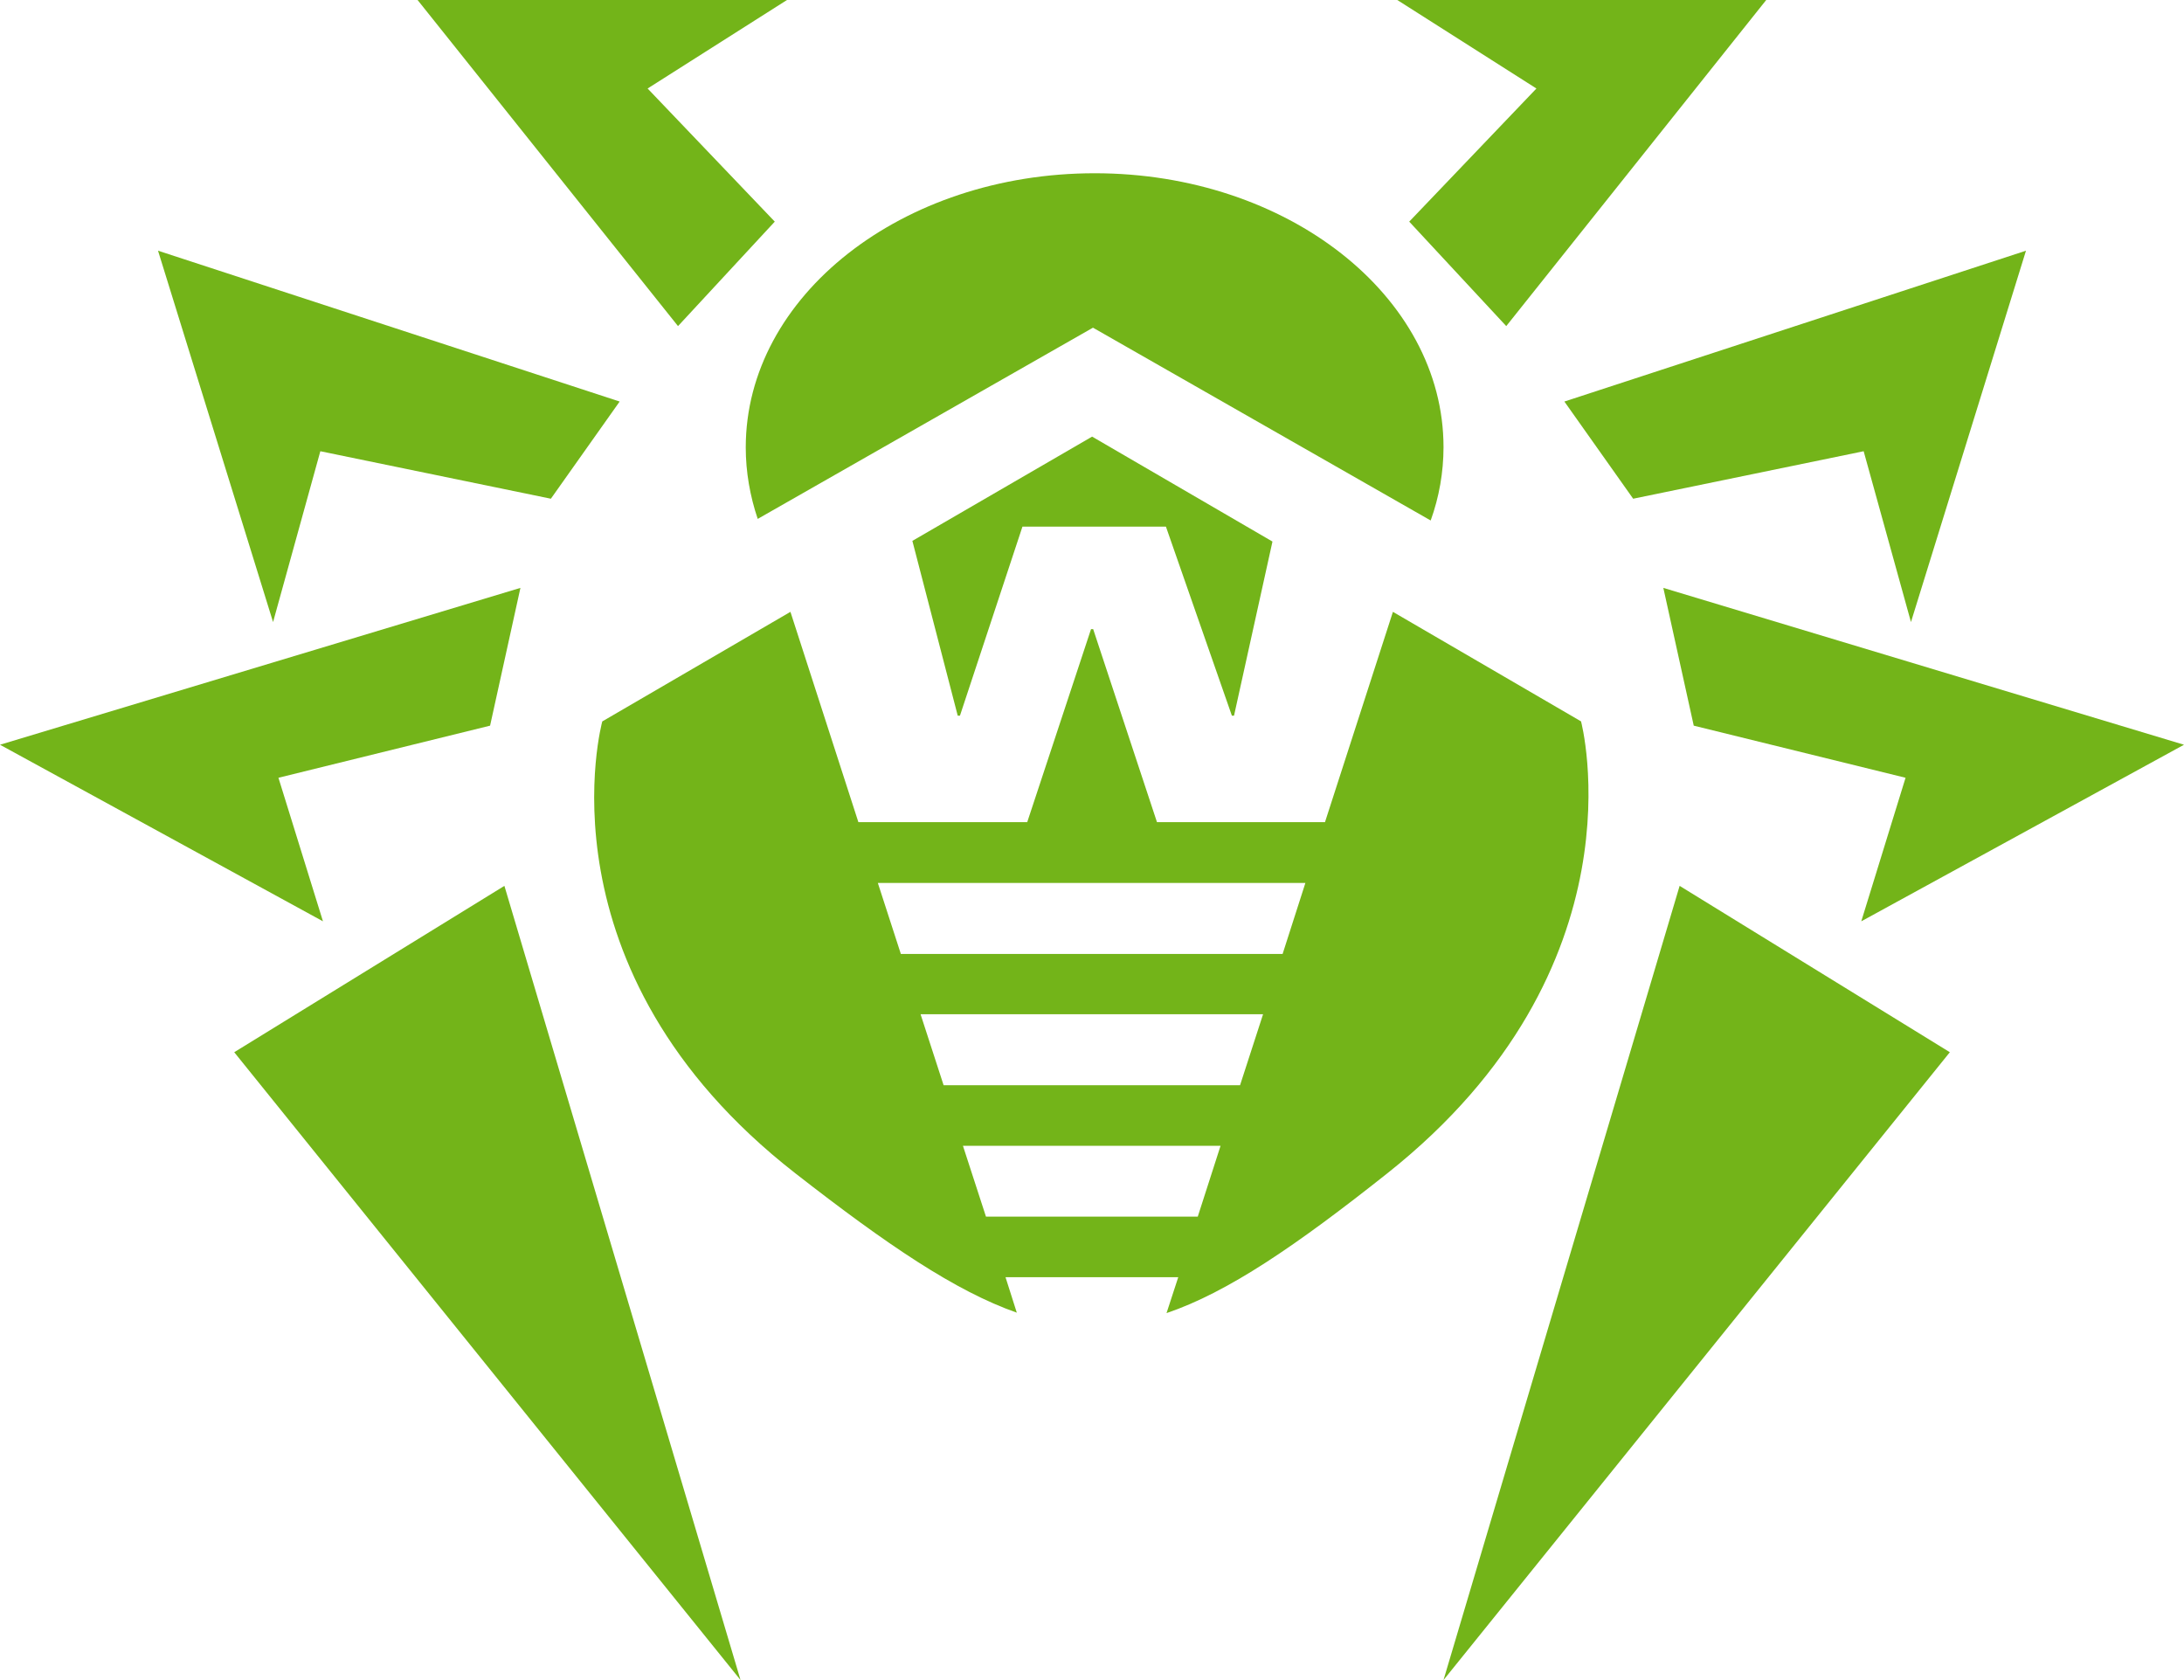 <svg width="65" height="50" viewBox="0 0 65 50" fill="none" xmlns="http://www.w3.org/2000/svg">
<g clip-path="url(#clip0_221_14408)">
<path d="M32.529 9.752L42.58 15.49C42.832 14.792 42.961 14.055 42.962 13.311C42.962 8.808 38.311 5.156 32.581 5.156C26.852 5.156 22.195 8.808 22.195 13.317C22.195 14.049 22.324 14.769 22.551 15.443L32.531 9.751L32.529 9.752Z" fill="#73B419"/>
<path d="M49.989 26.364L58.031 31.315L42.961 50L49.989 26.364Z" fill="#73B419"/>
<path d="M50.409 21.596L49.504 17.496L65 22.164L55.395 27.419L56.713 23.147L50.409 21.596Z" fill="#73B419"/>
<path d="M48.606 14.842L46.559 11.95L60.297 7.461L56.874 18.513L55.466 13.429L48.606 14.842Z" fill="#73B419"/>
<path d="M44.829 9.705L41.941 6.596L45.727 2.634L41.586 0H52.566L44.829 9.705Z" fill="#73B419"/>
<path d="M15.012 26.364L6.971 31.315L22.04 50L15.012 26.364Z" fill="#73B419"/>
<path d="M14.586 21.596L15.489 17.496L0 22.164L9.612 27.419L8.287 23.147L14.586 21.596Z" fill="#73B419"/>
<path d="M16.395 14.842L18.442 11.95L4.703 7.461L8.127 18.513L9.534 13.429L16.395 14.842Z" fill="#73B419"/>
<path d="M20.179 9.705L23.059 6.596L19.274 2.634L23.422 0H12.428L20.179 9.705Z" fill="#73B419"/>
<path d="M28.57 21.299L30.43 15.673H34.7L36.663 21.299H36.727L37.871 16.117L32.503 12.994L27.154 16.097L28.504 21.299H28.569H28.57Z" fill="#73B419"/>
<path d="M47.057 21.47L41.456 18.209L39.434 24.468H34.434L32.535 18.724H32.471L30.572 24.468H25.547L23.525 18.209L17.925 21.47C17.925 21.47 15.884 28.852 23.673 34.92C26.399 37.046 28.434 38.425 30.262 39.066L29.926 38.01H35.067L34.718 39.079C36.546 38.459 38.575 37.072 41.288 34.92C49.013 28.793 47.055 21.47 47.055 21.47M35.648 36.207H29.344L28.659 34.1H36.326L35.648 36.207ZM36.907 32.298H28.084L27.398 30.185H37.591L36.906 32.298H36.907ZM38.173 28.39H26.811L26.126 26.277H38.851L38.173 28.39Z" fill="#73B419"/>
</g>
<defs>
<clipPath id="clip0_221_14408">
<rect width="65" height="50" fill="white"/>
</clipPath>
</defs>
</svg>

